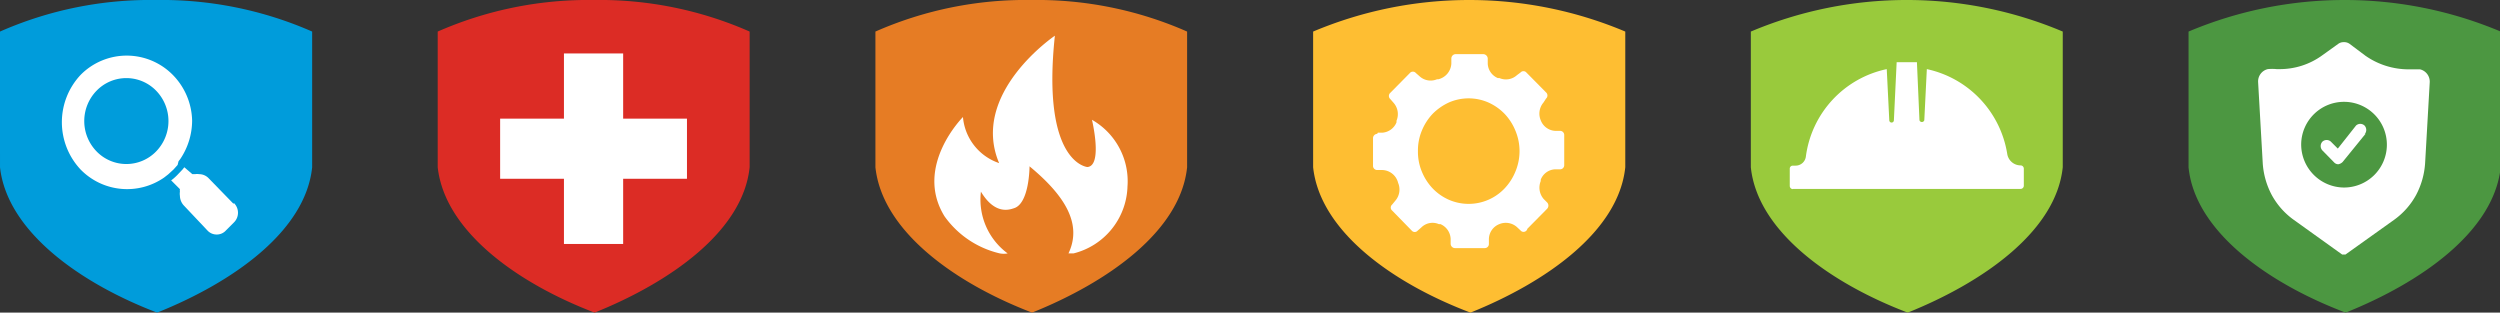 <svg viewBox="0 0 108.52 13.57" xmlns="http://www.w3.org/2000/svg"><rect x="0" y="0" width="108.52" height="13.57" fill="#333333" stroke="none"/><path d="m95 6.67v-5.3a17.44 17.44 0 0 1 13.55 0v5.3.59c-.29 2.79-3.46 5-6.73 6.31-3.36-1.27-6.54-3.52-6.82-6.31 0 0 0-.43 0-.59" fill="#4c9741"/><path d="m99.89 6.24a1.86 1.86 0 1 1 1.85 1.9 1.87 1.87 0 0 1 -1.85-1.9m5.58-2.67a.55.55 0 0 0 -.42-.56h-.35-.15a3.27 3.27 0 0 1 -1.87-.59l-.68-.51a.4.4 0 0 0 -.26-.08.39.39 0 0 0 -.25.08l-.67.48a3.13 3.13 0 0 1 -1.91.61h-.09a1.94 1.94 0 0 0 -.38 0 .55.55 0 0 0 -.42.56l.2 3.51a3.41 3.41 0 0 0 .39 1.39 3.22 3.22 0 0 0 .94 1.07l2.12 1.52h.07.07l2.13-1.52a3.22 3.22 0 0 0 .94-1.07 3.41 3.41 0 0 0 .39-1.39z" fill="#fff"/><path d="m102.69 5.8-1 1.23a.35.35 0 0 1 -.19.1.25.25 0 0 1 -.18-.08l-.51-.52a.28.28 0 0 1 0-.38.27.27 0 0 1 .37 0l.3.3.79-1a.27.27 0 0 1 .37 0 .28.28 0 0 1 0 .38" fill="#fff"/><path d="m76 6.67v-5.3a17.41 17.41 0 0 1 13.54 0v5.3.59c-.29 2.79-3.47 5-6.73 6.31-3.34-1.27-6.52-3.52-6.81-6.31 0 0 0-.43 0-.59" fill="#99ca3c"/><path d="m77.82 8.2h9.89a.14.14 0 0 0 .14-.14v-.74a.14.14 0 0 0 -.14-.14.59.59 0 0 1 -.58-.5 4.49 4.49 0 0 0 -3.49-3.68l-.11 2.22a.11.11 0 0 1 -.21 0l-.11-2.52h-.44-.44l-.12 2.52a.1.1 0 0 1 -.2 0l-.11-2.22a4.47 4.47 0 0 0 -3.51 3.79.45.45 0 0 1 -.45.4h-.12a.13.13 0 0 0 -.13.14v.74a.14.14 0 0 0 .13.14" fill="#fff"/><path d="m57 6.67v-5.3a17.44 17.44 0 0 1 13.55 0v5.3.59c-.29 2.79-3.46 5-6.72 6.31-3.36-1.27-6.53-3.52-6.83-6.31 0 0 0-.43 0-.59" fill="#febe32"/><path d="m61.55 6.56a2.24 2.24 0 0 0 .17.89 2.34 2.34 0 0 0 .47.73 2.22 2.22 0 0 0 .7.49 2.15 2.15 0 0 0 2.42-.49 2.34 2.34 0 0 0 .47-.73 2.29 2.29 0 0 0 0-1.78 2.34 2.34 0 0 0 -.47-.73 2.27 2.27 0 0 0 -.7-.49 2.14 2.14 0 0 0 -1.72 0 2.4 2.4 0 0 0 -.7.49 2.34 2.34 0 0 0 -.47.73 2.24 2.24 0 0 0 -.17.89m-1.74-.8h.19a.72.72 0 0 0 .62-.45v-.07a.74.74 0 0 0 -.13-.78l-.14-.16a.18.18 0 0 1 0-.27l.85-.86a.17.17 0 0 1 .26 0l.16.14a.71.71 0 0 0 .76.13h.06a.74.74 0 0 0 .56-.68v-.22a.19.19 0 0 1 .19-.19h1.2a.2.2 0 0 1 .19.19v.22a.71.71 0 0 0 .44.63h.07a.71.71 0 0 0 .76-.13l.15-.11a.17.17 0 0 1 .26 0l.85.86a.18.18 0 0 1 0 .27l-.11.17a.74.74 0 0 0 -.12.77.71.71 0 0 0 .62.46h.22a.18.18 0 0 1 .18.19v1.29a.18.18 0 0 1 -.18.19h-.22a.7.7 0 0 0 -.62.45v.06a.75.75 0 0 0 .13.78l.15.15a.2.2 0 0 1 0 .27l-.86.87a.17.17 0 0 1 -.3.07l-.16-.15a.73.73 0 0 0 -.76-.12.71.71 0 0 0 -.45.64v.21a.18.18 0 0 1 -.18.19h-1.29a.19.19 0 0 1 -.19-.19v-.21a.73.73 0 0 0 -.44-.64h-.07a.69.69 0 0 0 -.76.14l-.16.14a.17.17 0 0 1 -.26 0l-.85-.87a.17.17 0 0 1 0-.26l.14-.17a.74.74 0 0 0 .12-.77.08.08 0 0 1 0 0 .73.73 0 0 0 -.69-.56h-.22a.18.18 0 0 1 -.18-.19v-1.19a.19.19 0 0 1 .18-.19" fill="#fff"/><path d="m38 6.67v-5.3a16.19 16.19 0 0 1 6.76-1.37 16.19 16.19 0 0 1 6.77 1.37v5.3.59c-.29 2.79-3.47 5-6.73 6.31-3.32-1.27-6.5-3.52-6.8-6.31 0 0 0-.43 0-.59" fill="#e67c24"/><path d="m48.94 8.12a3.07 3.07 0 0 0 -1.54-2.92s.48 2-.2 2.05c0 0-2-.16-1.41-5.7 0 0-3.7 2.5-2.42 5.53a2.32 2.32 0 0 1 -1.57-2s-2.14 2.14-.8 4.31a4.09 4.09 0 0 0 2.4 1.61.91.91 0 0 0 .34 0 2.9 2.9 0 0 1 -1.16-2.68c.6 1 1.22.79 1.43.72.68-.2.68-1.82.68-1.82 1.5 1.24 2.31 2.48 1.69 3.78h.22a3.09 3.09 0 0 0 2.34-2.85" fill="#fff"/><path d="m19 6.67v-5.3a16.27 16.27 0 0 1 6.77-1.37 16.19 16.19 0 0 1 6.77 1.37v5.3.59c-.29 2.79-3.47 5-6.73 6.31-3.33-1.27-6.5-3.52-6.81-6.31 0 0 0-.43 0-.59" fill="#dc2c25"/><path d="m29.82 5.15h-2.77v-2.83h-2.57v2.83h-2.77v2.61h2.77v2.83h2.57v-2.83h2.77z" fill="#fff"/><path d="m0 6.67v-5.3a16.19 16.19 0 0 1 6.77-1.37 16.27 16.27 0 0 1 6.78 1.37v5.3.59c-.29 2.79-3.46 5-6.73 6.31-3.33-1.27-6.51-3.52-6.82-6.31 0 0 0-.43 0-.59" fill="#009cdb"/><g fill="#fff"><path d="m4.19 3.94a1.8 1.8 0 0 1 2.59 0 1.89 1.89 0 0 1 0 2.63 1.8 1.8 0 0 1 -2.59 0 1.89 1.89 0 0 1 0-2.63m4.15 1.31a2.92 2.92 0 0 0 -.84-2 2.81 2.81 0 0 0 -4 0 3 3 0 0 0 0 4.11 2.82 2.82 0 0 0 3.62.35l.09-.07.09-.07.23-.21.18-.2.04-.16.07-.09a3 3 0 0 0 .52-1.68"/><path d="m10.13 8.84-1.08-1.11a.57.57 0 0 0 -.41-.17.47.47 0 0 0 -.17 0h-.12l-.35-.3-.07.09-.18.19a2.39 2.39 0 0 1 -.23.22l-.09.07.38.38a.37.37 0 0 0 0 .11.57.57 0 0 0 0 .18.63.63 0 0 0 .17.42l1.02 1.08a.54.54 0 0 0 .41.18.53.53 0 0 0 .4-.18l.35-.35a.59.59 0 0 0 0-.83"/></g></svg>